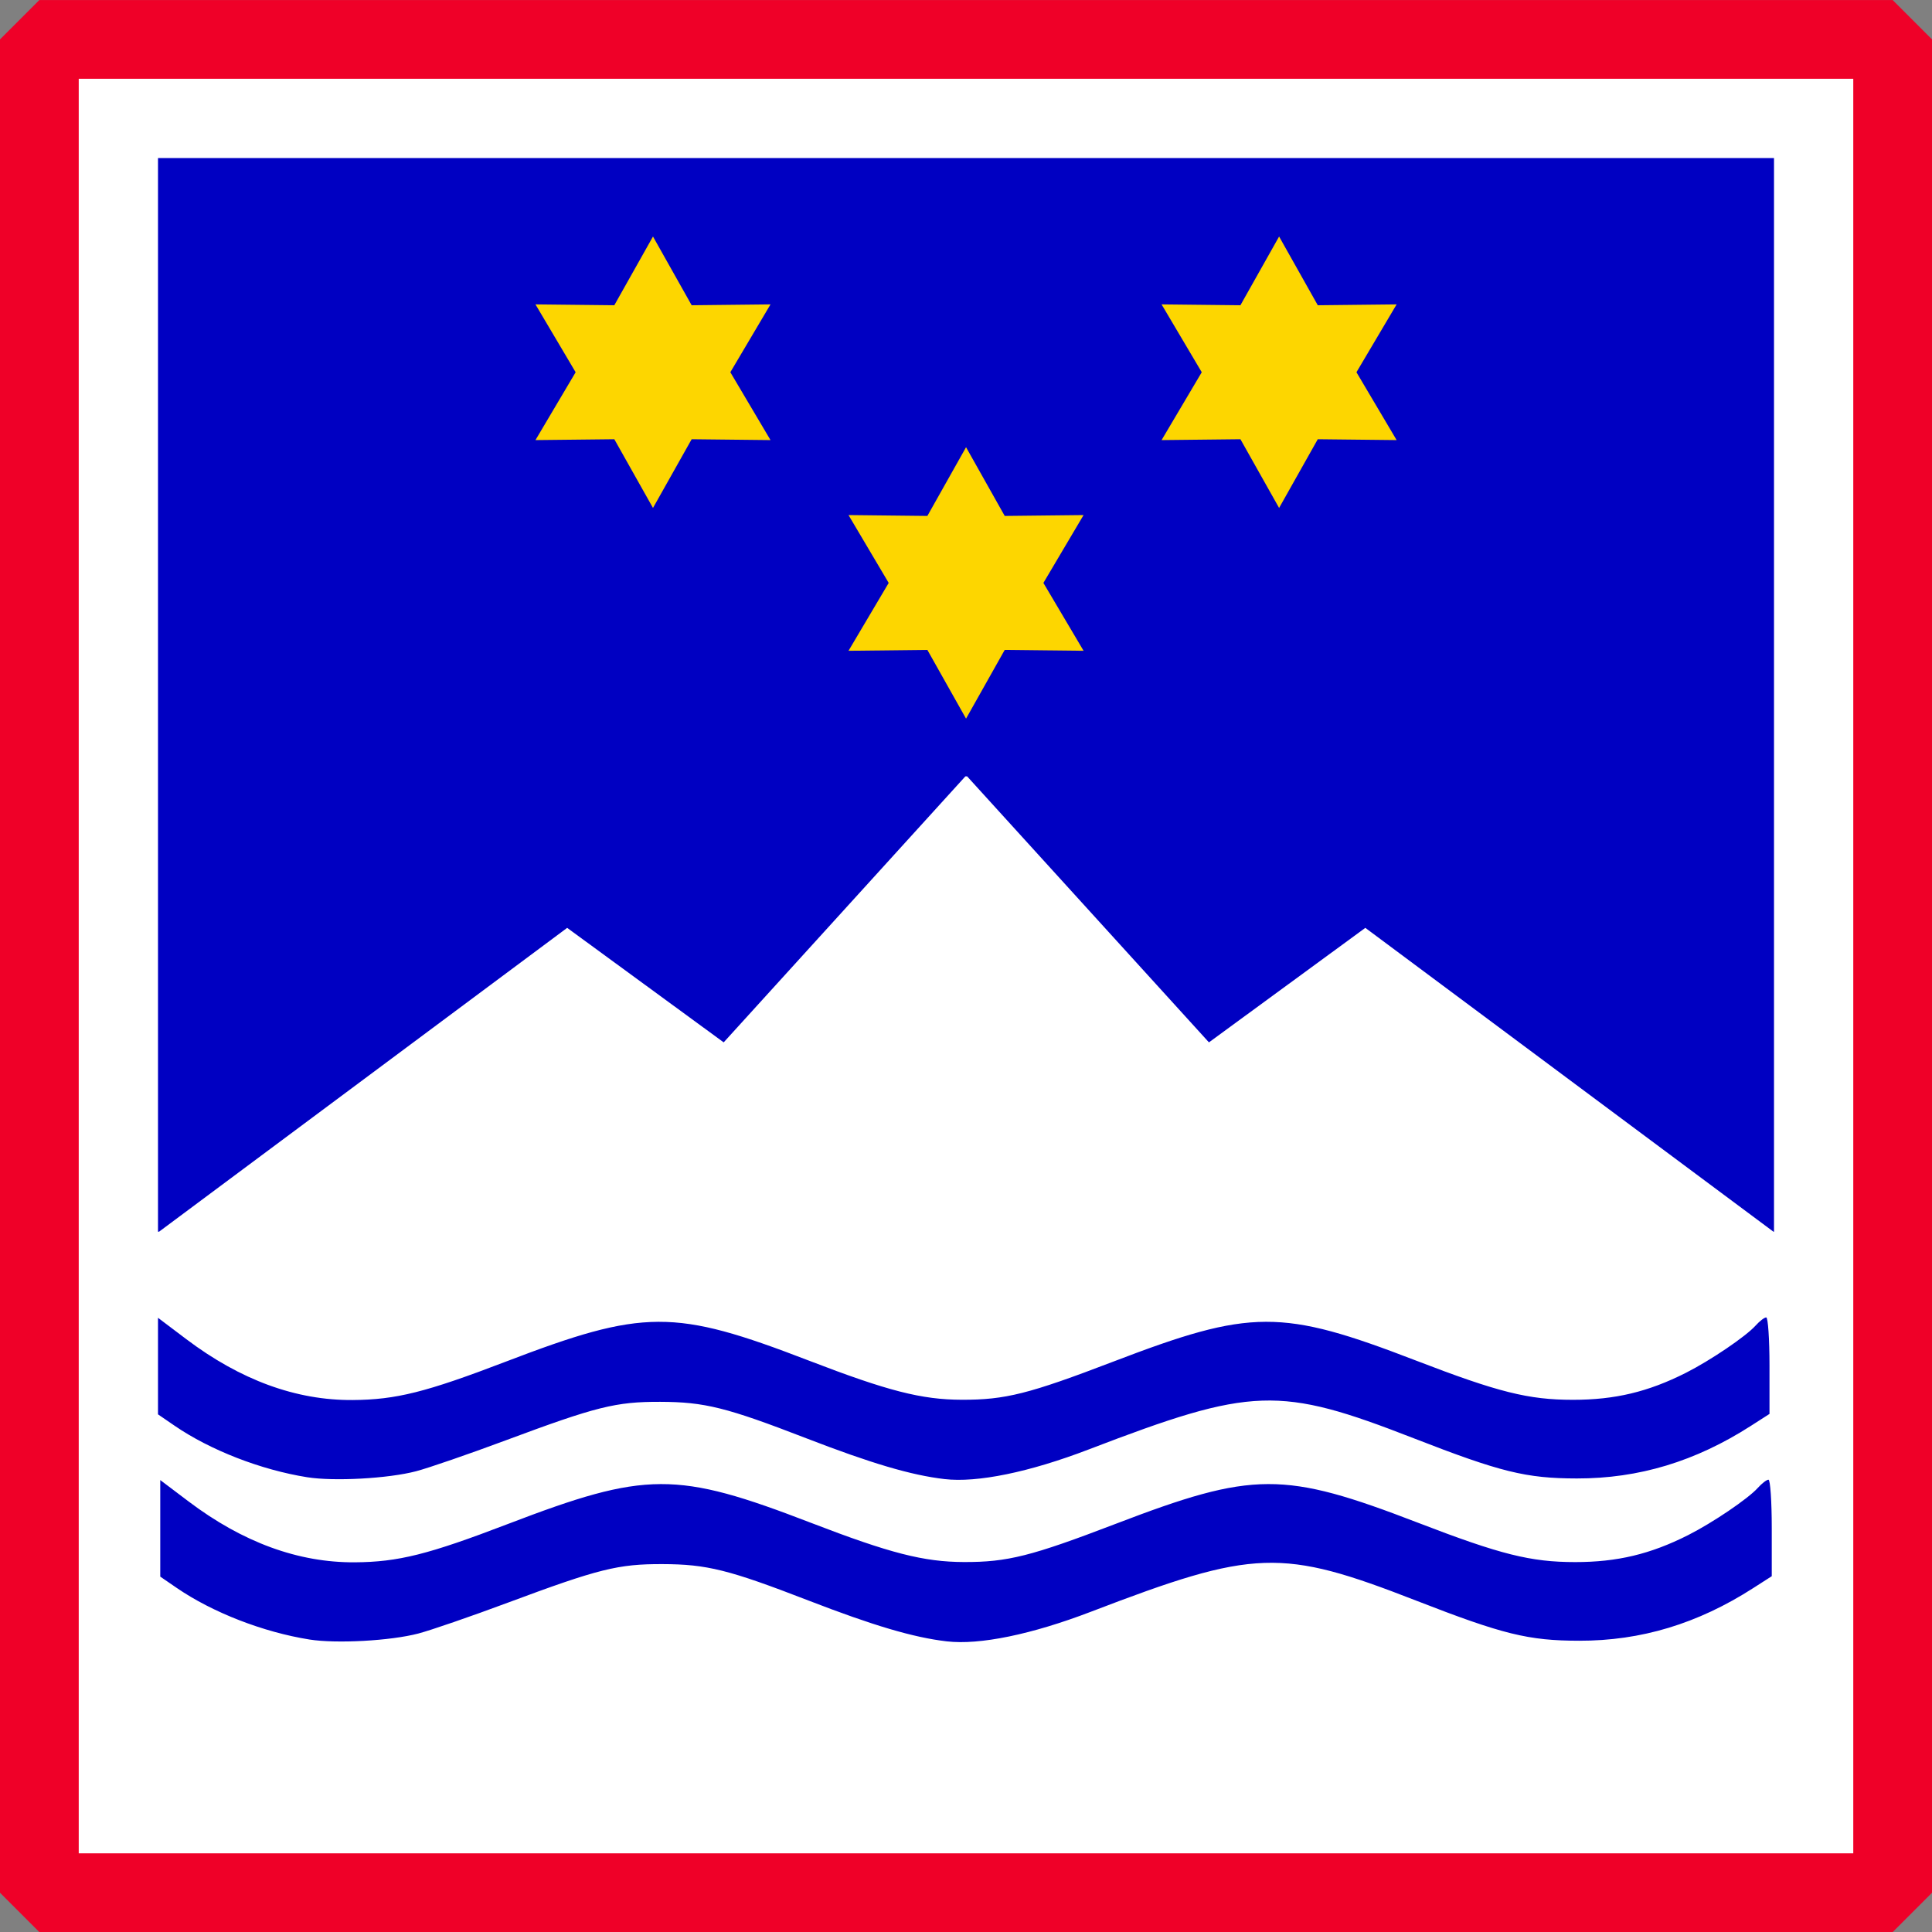 <?xml version="1.0" encoding="UTF-8" standalone="no"?>
<!-- Created with Inkscape (http://www.inkscape.org/) -->

<svg
   xmlns:dc="http://purl.org/dc/elements/1.1/"
   xmlns:cc="http://creativecommons.org/ns#"
   xmlns:rdf="http://www.w3.org/1999/02/22-rdf-syntax-ns#"
   xmlns:svg="http://www.w3.org/2000/svg"
   xmlns="http://www.w3.org/2000/svg"
   xmlns:sodipodi="http://sodipodi.sourceforge.net/DTD/sodipodi-0.dtd"
   xmlns:inkscape="http://www.inkscape.org/namespaces/inkscape"
   width="490.625"
   height="490.656"
   id="svg9729"
   version="1.1"
   inkscape:version="0.48.4 r9939"
   sodipodi:docname="SVN.svg"
   inkscape:export-filename="C:\Users\Karol\Pictures\Inne\Ikonki krajów\SVN.png"
   inkscape:export-xdpi="36"
   inkscape:export-ydpi="36">
  <rect width="100%" height="100%" fill="#808080" stroke="none"/>
  <defs
     id="defs9731" />
  <sodipodi:namedview
     id="base"
     pagecolor="#ffffff"
     bordercolor="#666666"
     borderopacity="1.0"
     inkscape:pageopacity="0.0"
     inkscape:pageshadow="2"
     inkscape:zoom="1.5515495"
     inkscape:cx="438.46875"
     inkscape:cy="227.94864"
     inkscape:document-units="px"
     inkscape:current-layer="layer1"
     showgrid="false"
     fit-margin-top="0"
     fit-margin-left="0"
     fit-margin-right="0"
     fit-margin-bottom="0"
     inkscape:window-width="1366"
     inkscape:window-height="706"
     inkscape:window-x="-8"
     inkscape:window-y="-8"
     inkscape:window-maximized="1" />
  <g
     inkscape:label="Layer 1"
     inkscape:groupmode="layer"
     id="layer1"
     transform="translate(63.469,-161.094)">
    <rect
       style="color:#000000;fill:#ffffff;fill-opacity:1;fill-rule:nonzero;stroke:#ff00ff;stroke-width:3;marker:none;visibility:visible;display:inline;overflow:visible;enable-background:accumulate;stroke-miterlimit:4;stroke-dasharray:12,6,3,6;stroke-dashoffset:0"
       id="rect9727"
       width="474"
       height="474"
       x="-55.156"
       y="169.422" />
    <g
       id="g5264"
       transform="translate(-202.156,-221.94)">
      <g
         id="g5254">
        <rect
           y="423.173"
           x="178.811"
           height="410.379"
           width="410.379"
           id="rect3918-1-2-0-9-2"
           style="color:#000000;fill:#0000c2;fill-opacity:1;fill-rule:nonzero;stroke:none;stroke-width:20;marker:none;visibility:visible;display:inline;overflow:visible;enable-background:accumulate" />
        <path
           inkscape:connector-curvature="0"
           id="rect28503"
           d="m 384.062,580.688 -61.531,67.719 -39.812,-29.125 -103.469,77.031 -0.438,0 0,0.344 -0.062,0.031 c 0.027,-3e-5 0.035,3e-5 0.062,0 l 0,156.875 410.375,0 0,-156.969 c 0.036,-5e-5 0.027,5e-5 0.062,0 l -0.062,-0.031 0,-0.25 -0.312,0 -103.469,-77.031 -39.781,29.125 -61.562,-67.719 z"
           style="fill:#ffffff;fill-opacity:1;fill-rule:evenodd;stroke:#ffffff" />
        <path
           style="color:#000000;fill:#0000c2;fill-opacity:1;stroke:none;stroke-width:1.5;marker:none;visibility:visible;display:inline;overflow:visible;enable-background:accumulate"
           d="m 216.684,758.171 c -11.731,-1.865 -24.593,-6.864 -33.673,-13.088 l -4.201,-2.88 0,-12.26 0,-12.26 7.167,5.412 c 13.775,10.402 27.895,15.572 42.258,15.473 11.012,-0.076 18.611,-1.978 38.82,-9.718 35.143,-13.46 42.779,-13.49 77.001,-0.31 20.09,7.738 28.654,9.931 38.882,9.959 11.033,0.03 17.051,-1.485 38.445,-9.68 35.059,-13.429 42.663,-13.457 76.876,-0.279 20.913,8.055 28.568,9.97 39.866,9.972 10.664,0.002 19.092,-2.009 28.666,-6.843 6.234,-3.148 15.237,-9.245 17.699,-11.986 1.036,-1.153 2.259,-2.097 2.718,-2.097 0.459,0 0.835,5.514 0.835,12.253 l 0,12.253 -4.727,3.033 c -14.092,9.043 -28.456,13.384 -44.203,13.358 -12.908,-0.021 -19.347,-1.609 -41.447,-10.217 -34.186,-13.317 -40.949,-13.084 -82.498,2.845 -15.086,5.784 -28.31,8.501 -36.643,7.529 -8.45,-0.985 -18.591,-3.982 -35.151,-10.387 -20.209,-7.816 -25.75,-9.197 -37.049,-9.23 -11.251,-0.033 -16.186,1.198 -39.243,9.79 -9.351,3.484 -19.582,7.011 -22.735,7.838 -7.077,1.855 -20.812,2.61 -27.663,1.521 l 0,0 z"
           id="path5100"
           inkscape:connector-curvature="0" />
        <path
           style="color:#000000;fill:#0000c2;fill-opacity:1;stroke:none;stroke-width:1.5;marker:none;visibility:visible;display:inline;overflow:visible;enable-background:accumulate"
           d="m 217.258,799.381 c -11.731,-1.865 -24.593,-6.864 -33.673,-13.088 l -4.201,-2.88 0,-12.26 0,-12.26 7.167,5.412 c 13.775,10.402 27.895,15.572 42.258,15.473 11.012,-0.076 18.611,-1.978 38.82,-9.718 35.143,-13.46 42.779,-13.49 77.001,-0.31 20.09,7.738 28.654,9.931 38.882,9.959 11.033,0.03 17.051,-1.485 38.445,-9.68 35.059,-13.429 42.663,-13.457 76.876,-0.279 20.913,8.055 28.568,9.97 39.866,9.972 10.664,0.002 19.092,-2.009 28.666,-6.843 6.234,-3.148 15.237,-9.245 17.699,-11.986 1.036,-1.153 2.259,-2.097 2.718,-2.097 0.459,0 0.835,5.514 0.835,12.253 l 0,12.253 -4.727,3.033 c -14.092,9.043 -28.456,13.384 -44.203,13.358 -12.908,-0.021 -19.347,-1.609 -41.447,-10.217 -34.186,-13.317 -40.949,-13.084 -82.498,2.845 -15.086,5.784 -28.31,8.501 -36.643,7.529 -8.45,-0.985 -18.591,-3.982 -35.151,-10.387 -20.209,-7.816 -25.75,-9.197 -37.049,-9.23 -11.251,-0.033 -16.186,1.198 -39.243,9.79 -9.351,3.484 -19.582,7.011 -22.735,7.838 -7.077,1.855 -20.812,2.61 -27.663,1.521 l 0,0 z"
           id="path5100-6"
           inkscape:connector-curvature="0" />
        <g
           id="g5275">
          <g
             id="g5280"
             transform="translate(-0.007,0)">
            <path
               sodipodi:type="star"
               style="color:#000000;fill:#fdd600;fill-opacity:1;fill-rule:nonzero;stroke:none;stroke-width:3;marker:none;visibility:visible;display:inline;overflow:visible;enable-background:accumulate"
               id="path5174-7"
               sodipodi:sides="6"
               sodipodi:cx="62"
               sodipodi:cy="471.36218"
               sodipodi:r1="33.105892"
               sodipodi:r2="18.870358"
               sodipodi:arg1="0.52359878"
               sodipodi:arg2="1.0471976"
               inkscape:flatsided="false"
               inkscape:rounded="0"
               inkscape:randomized="0"
               d="M 90.671,487.915 71.435,487.704 62,504.468 52.565,487.704 33.329,487.915 43.13,471.362 33.329,454.809 52.565,455.02 62,438.256 l 9.435,16.764 19.235,-0.211 -9.8,16.553 z"
               transform="matrix(1.041,0,0,1.041,319.476,40.378)" />
            <path
               sodipodi:type="star"
               style="color:#000000;fill:#fdd600;fill-opacity:1;fill-rule:nonzero;stroke:none;stroke-width:3;marker:none;visibility:visible;display:inline;overflow:visible;enable-background:accumulate"
               id="path5174"
               sodipodi:sides="6"
               sodipodi:cx="62"
               sodipodi:cy="471.36218"
               sodipodi:r1="33.105892"
               sodipodi:r2="18.870358"
               sodipodi:arg1="0.52359878"
               sodipodi:arg2="1.0471976"
               inkscape:flatsided="false"
               inkscape:rounded="0"
               inkscape:randomized="0"
               d="M 90.671,487.915 71.435,487.704 62,504.468 52.565,487.704 33.329,487.915 43.13,471.362 33.329,454.809 52.565,455.02 62,438.256 l 9.435,16.764 19.235,-0.211 -9.8,16.553 z"
               transform="matrix(1.041,0,0,1.041,239.976,-13.125)" />
            <path
               sodipodi:type="star"
               style="color:#000000;fill:#fdd600;fill-opacity:1;fill-rule:nonzero;stroke:none;stroke-width:3;marker:none;visibility:visible;display:inline;overflow:visible;enable-background:accumulate"
               id="path5174-9"
               sodipodi:sides="6"
               sodipodi:cx="62"
               sodipodi:cy="471.36218"
               sodipodi:r1="33.105892"
               sodipodi:r2="18.870358"
               sodipodi:arg1="0.52359878"
               sodipodi:arg2="1.0471976"
               inkscape:flatsided="false"
               inkscape:rounded="0"
               inkscape:randomized="0"
               d="M 90.671,487.915 71.435,487.704 62,504.468 52.565,487.704 33.329,487.915 43.13,471.362 33.329,454.809 52.565,455.02 62,438.256 l 9.435,16.764 19.235,-0.211 -9.8,16.553 z"
               transform="matrix(1.041,0,0,1.041,398.976,-13.125)" />
          </g>
        </g>
        <rect
           style="color:#000000;fill:none;stroke:#ef0028;stroke-width:20;stroke-linecap:round;stroke-linejoin:bevel;stroke-miterlimit:4;stroke-opacity:1;stroke-dasharray:none;stroke-dashoffset:0;marker:none;visibility:visible;display:inline;overflow:visible;enable-background:accumulate"
           id="rect3757-0-4-4-2"
           width="470.639"
           height="470.639"
           x="148.681"
           y="393.043" />
      </g>
    </g>
  </g>
</svg>
